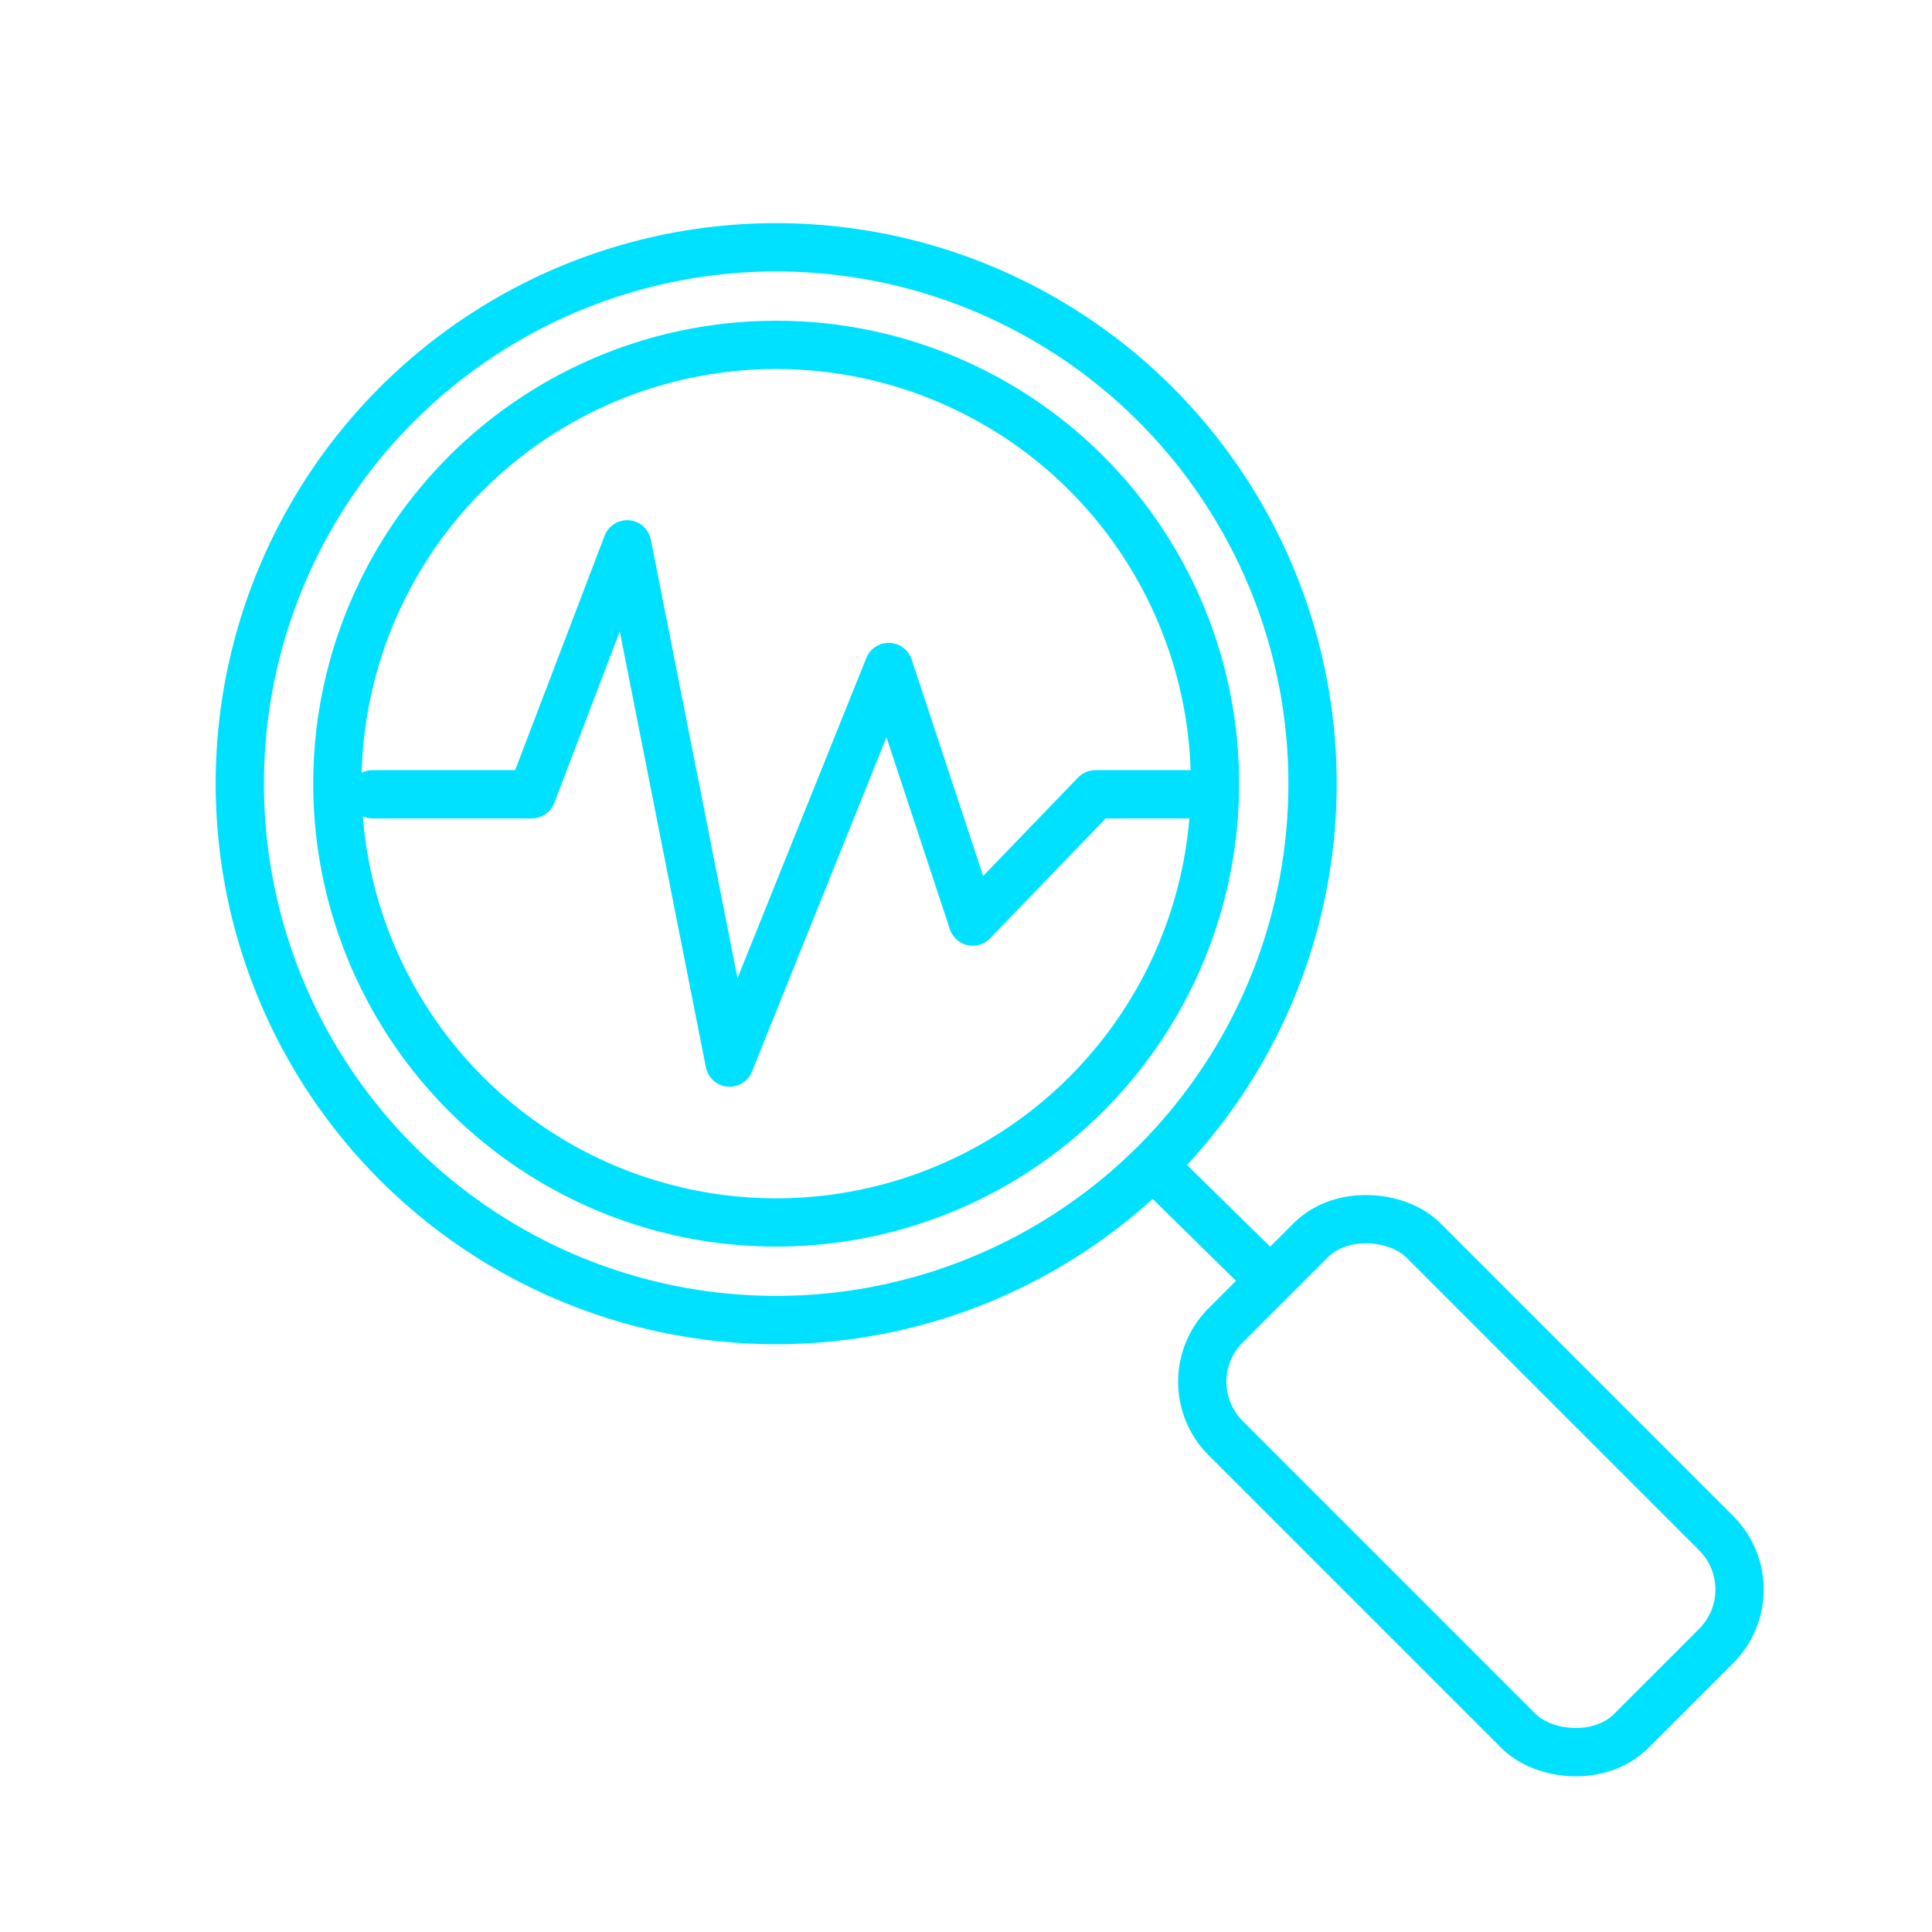 <?xml version="1.0" encoding="UTF-8"?>
<svg id="_Слой_2" data-name="Слой 2" xmlns="http://www.w3.org/2000/svg" viewBox="0 0 80 80">
  <defs>
    <style>
      .cls-1 {
        fill: none;
        stroke: #00e1ff;
        stroke-linecap: round;
        stroke-linejoin: round;
        stroke-width: 2px;
      }
    </style>
  </defs>
  <rect class="cls-1" x="55.12" y="49.64" width="11.58" height="23.75" rx="3.3" ry="3.3" transform="translate(-25.66 61.09) rotate(-45)"/>
  <line class="cls-1" x1="48" y1="48.51" x2="52.53" y2="52.96"/>
  <circle class="cls-1" cx="32.14" cy="32.45" r="22.21"/>
  <circle class="cls-1" cx="32.14" cy="32.45" r="18.17"/>
  <polyline class="cls-1" points="15.43 32.89 22.02 32.89 25.97 22.54 30.21 44 36.8 27.62 40.28 38.16 45.36 32.89 50.07 32.89"/>
</svg>